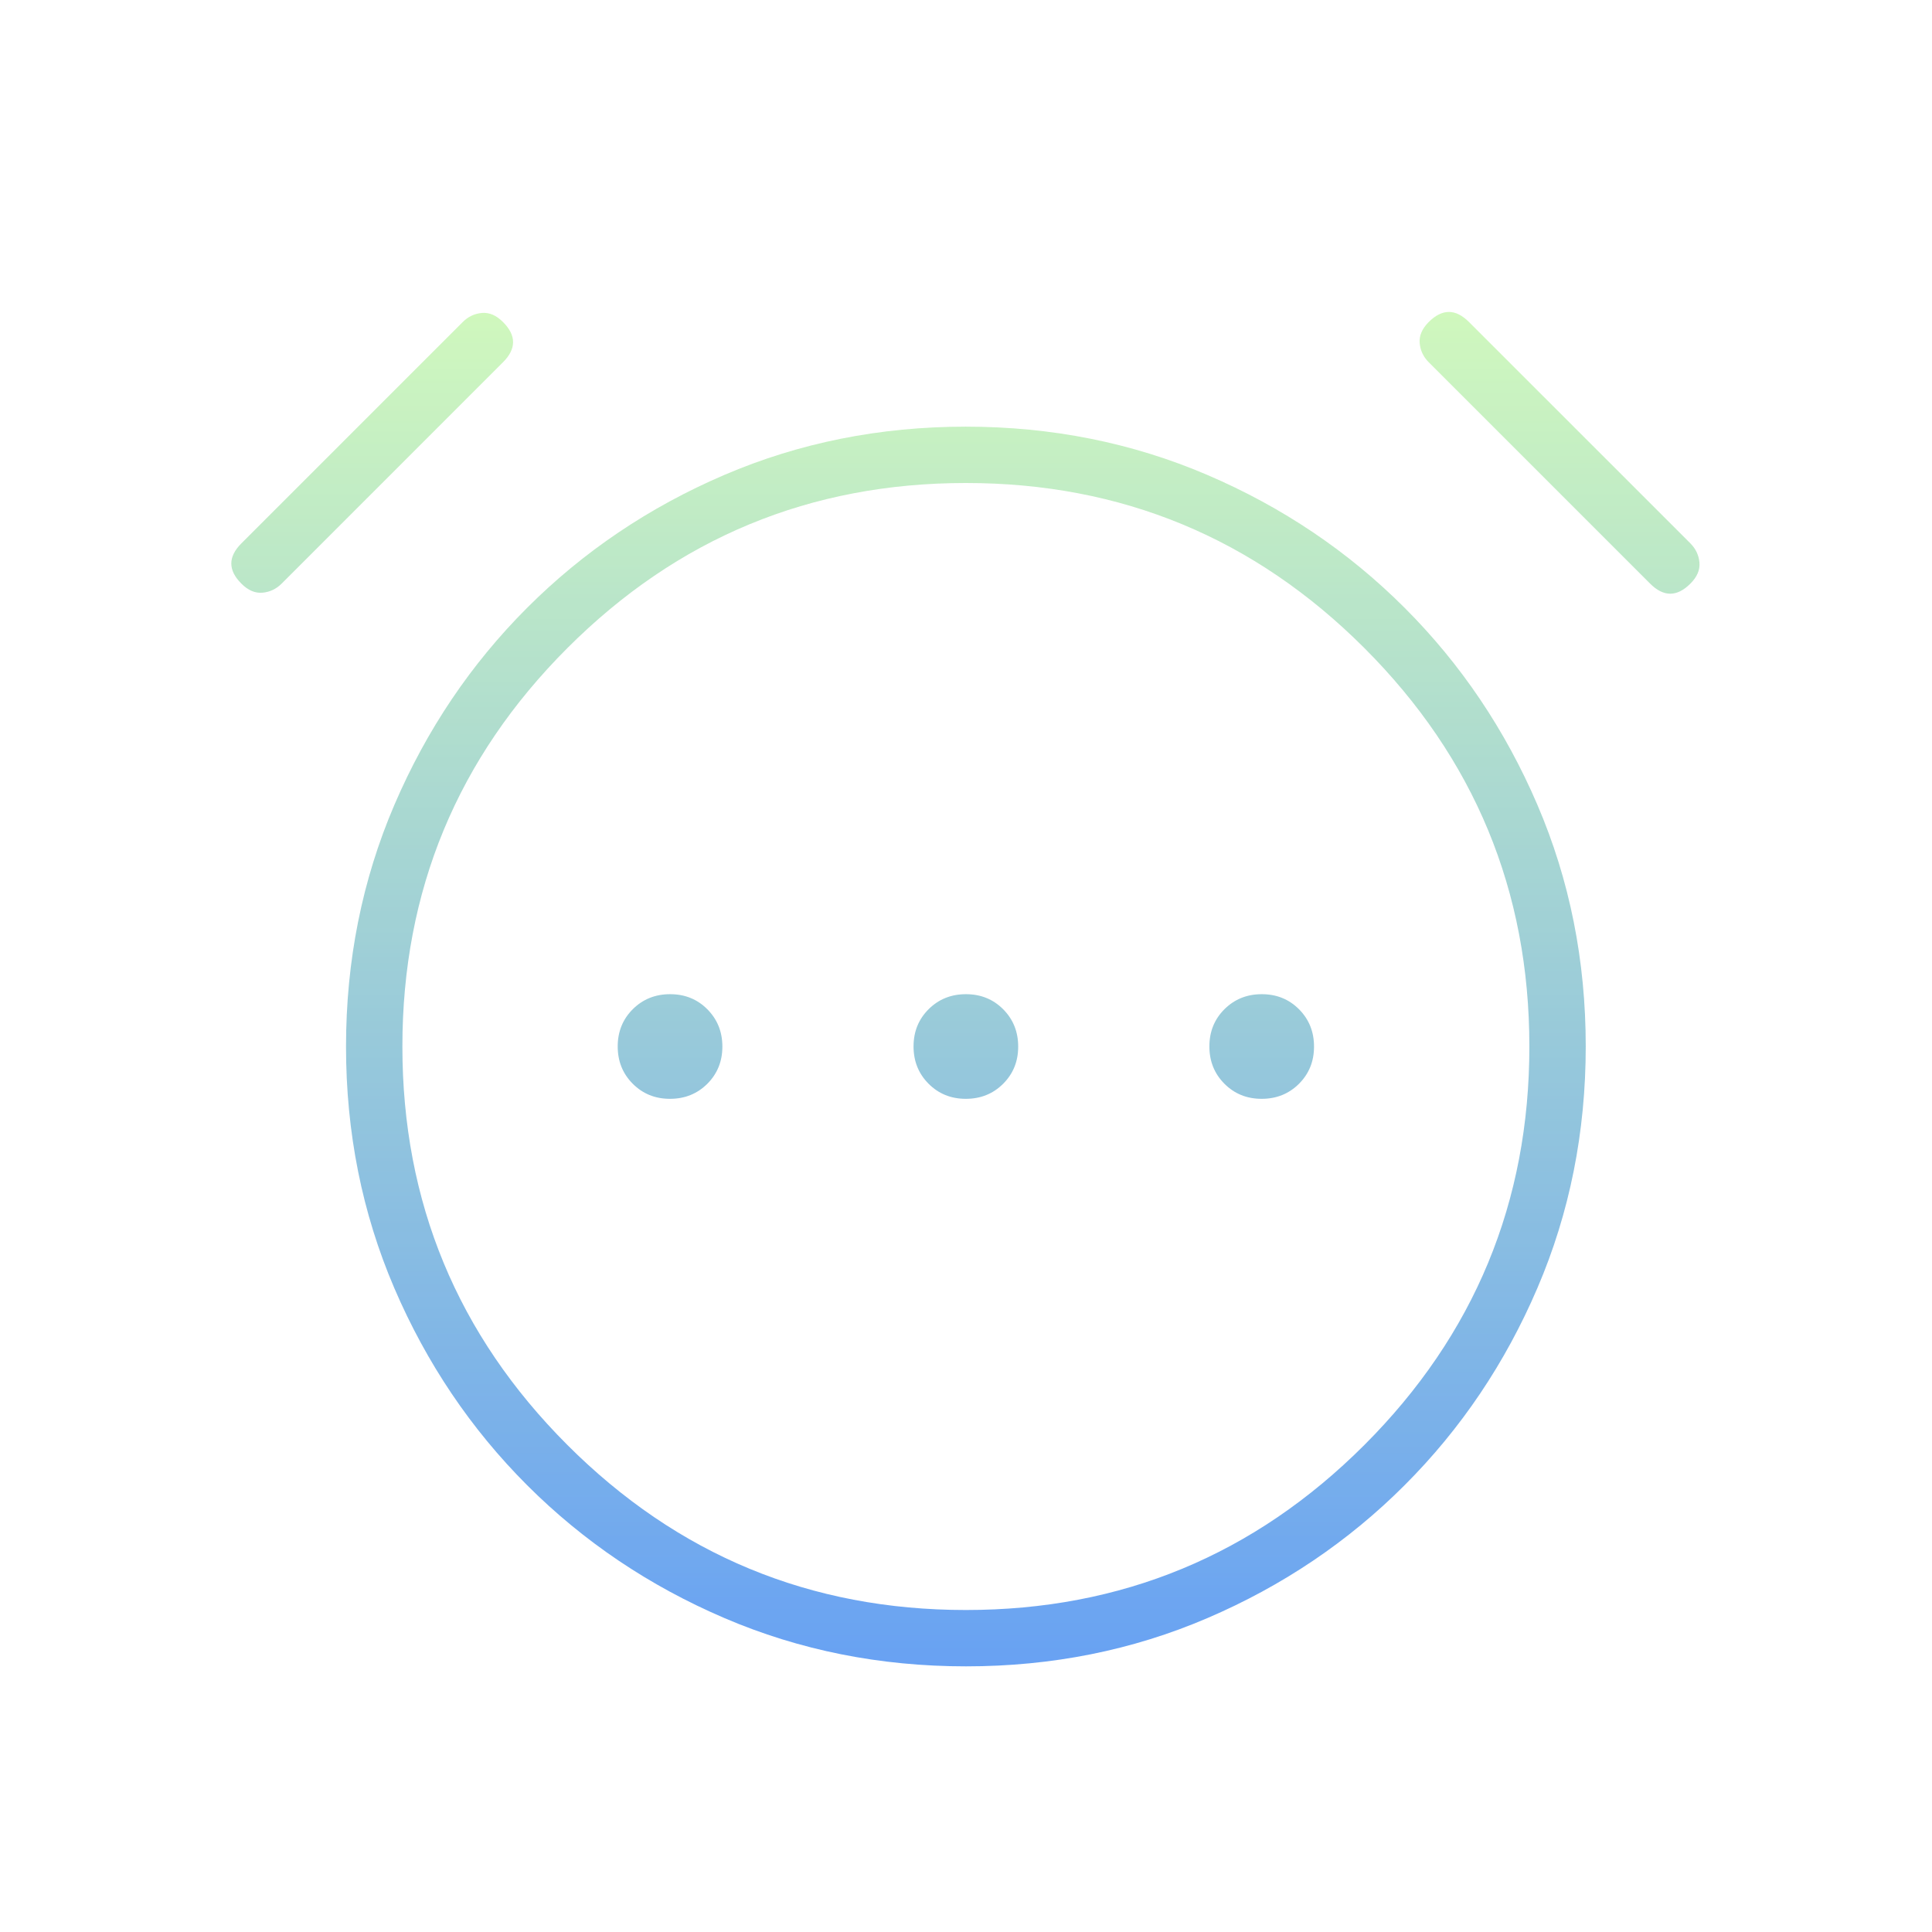 <svg width="80" height="80" viewBox="0 0 80 80" fill="none" xmlns="http://www.w3.org/2000/svg">
<g opacity="0.8">
<mask id="mask0_362_2399" style="mask-type:alpha" maskUnits="userSpaceOnUse" x="0" y="0" width="80" height="80">
<rect width="80" height="80" fill="#D9D9D9"/>
</mask>
<g mask="url(#mask0_362_2399)">
<path d="M27.741 45.5C28.355 45.5 28.87 45.293 29.287 44.879C29.703 44.464 29.912 43.95 29.912 43.337C29.912 42.724 29.704 42.209 29.29 41.792C28.875 41.375 28.361 41.167 27.748 41.167C27.135 41.167 26.62 41.374 26.203 41.788C25.787 42.203 25.578 42.717 25.578 43.33C25.578 43.944 25.785 44.459 26.2 44.875C26.615 45.292 27.129 45.5 27.741 45.5ZM39.992 45.5C40.605 45.5 41.12 45.293 41.536 44.879C41.953 44.464 42.161 43.95 42.161 43.337C42.161 42.724 41.954 42.209 41.54 41.792C41.125 41.375 40.611 41.167 39.998 41.167C39.385 41.167 38.87 41.374 38.453 41.788C38.036 42.203 37.828 42.717 37.828 43.33C37.828 43.944 38.035 44.459 38.45 44.875C38.865 45.292 39.379 45.5 39.992 45.5ZM52.242 45.5C52.855 45.5 53.37 45.293 53.786 44.879C54.203 44.464 54.411 43.95 54.411 43.337C54.411 42.724 54.204 42.209 53.79 41.792C53.375 41.375 52.861 41.167 52.248 41.167C51.635 41.167 51.12 41.374 50.703 41.788C50.286 42.203 50.078 42.717 50.078 43.33C50.078 43.944 50.285 44.459 50.7 44.875C51.115 45.292 51.629 45.5 52.242 45.5ZM40 69C36.441 69 33.106 68.334 29.995 67C26.884 65.667 24.162 63.834 21.828 61.5C19.495 59.167 17.662 56.446 16.328 53.339C14.995 50.23 14.328 46.897 14.328 43.339C14.328 39.78 14.995 36.445 16.328 33.334C17.662 30.222 19.495 27.5 21.828 25.167C24.162 22.834 26.882 21 29.99 19.667C33.098 18.334 36.431 17.667 39.99 17.667C43.549 17.667 46.884 18.334 49.995 19.667C53.106 21 55.828 22.834 58.161 25.167C60.495 27.5 62.328 30.221 63.661 33.328C64.995 36.437 65.662 39.77 65.662 43.328C65.662 46.887 64.995 50.222 63.661 53.334C62.328 56.445 60.495 59.167 58.161 61.5C55.828 63.834 53.108 65.667 50 67C46.892 68.334 43.558 69 40 69ZM9.995 24.167C9.717 23.889 9.578 23.611 9.578 23.334C9.578 23.056 9.717 22.778 9.995 22.5L19.162 13.334C19.384 13.111 19.648 12.986 19.953 12.959C20.259 12.931 20.55 13.056 20.828 13.334C21.106 13.611 21.245 13.889 21.245 14.167C21.245 14.445 21.106 14.722 20.828 15L11.662 24.167C11.439 24.389 11.175 24.514 10.87 24.542C10.564 24.57 10.273 24.445 9.995 24.167ZM69.995 24.167C69.717 24.445 69.439 24.584 69.162 24.584C68.884 24.584 68.606 24.445 68.328 24.167L59.161 15C58.939 14.778 58.814 14.514 58.786 14.209C58.759 13.903 58.884 13.611 59.161 13.334C59.439 13.056 59.717 12.917 59.995 12.917C60.273 12.917 60.55 13.056 60.828 13.334L69.995 22.5C70.217 22.722 70.342 22.986 70.37 23.292C70.398 23.597 70.273 23.889 69.995 24.167ZM39.995 66.667C46.439 66.667 51.939 64.389 56.495 59.834C61.05 55.278 63.328 49.778 63.328 43.334C63.328 36.889 61.05 31.389 56.495 26.834C51.939 22.278 46.439 20 39.995 20C33.55 20 28.05 22.278 23.495 26.834C18.939 31.389 16.662 36.889 16.662 43.334C16.662 49.778 18.939 55.278 23.495 59.834C28.05 64.389 33.55 66.667 39.995 66.667Z" fill="url(#paint0_linear_362_2399)"/>
</g>
</g>
<defs>
<linearGradient id="paint0_linear_362_2399" x1="39.976" y1="12.917" x2="39.976" y2="69" gradientUnits="userSpaceOnUse">
<stop stop-color="#C4F6AD"/>
<stop offset="1" stop-color="#428AF0"/>
</linearGradient>
</defs>
</svg>
